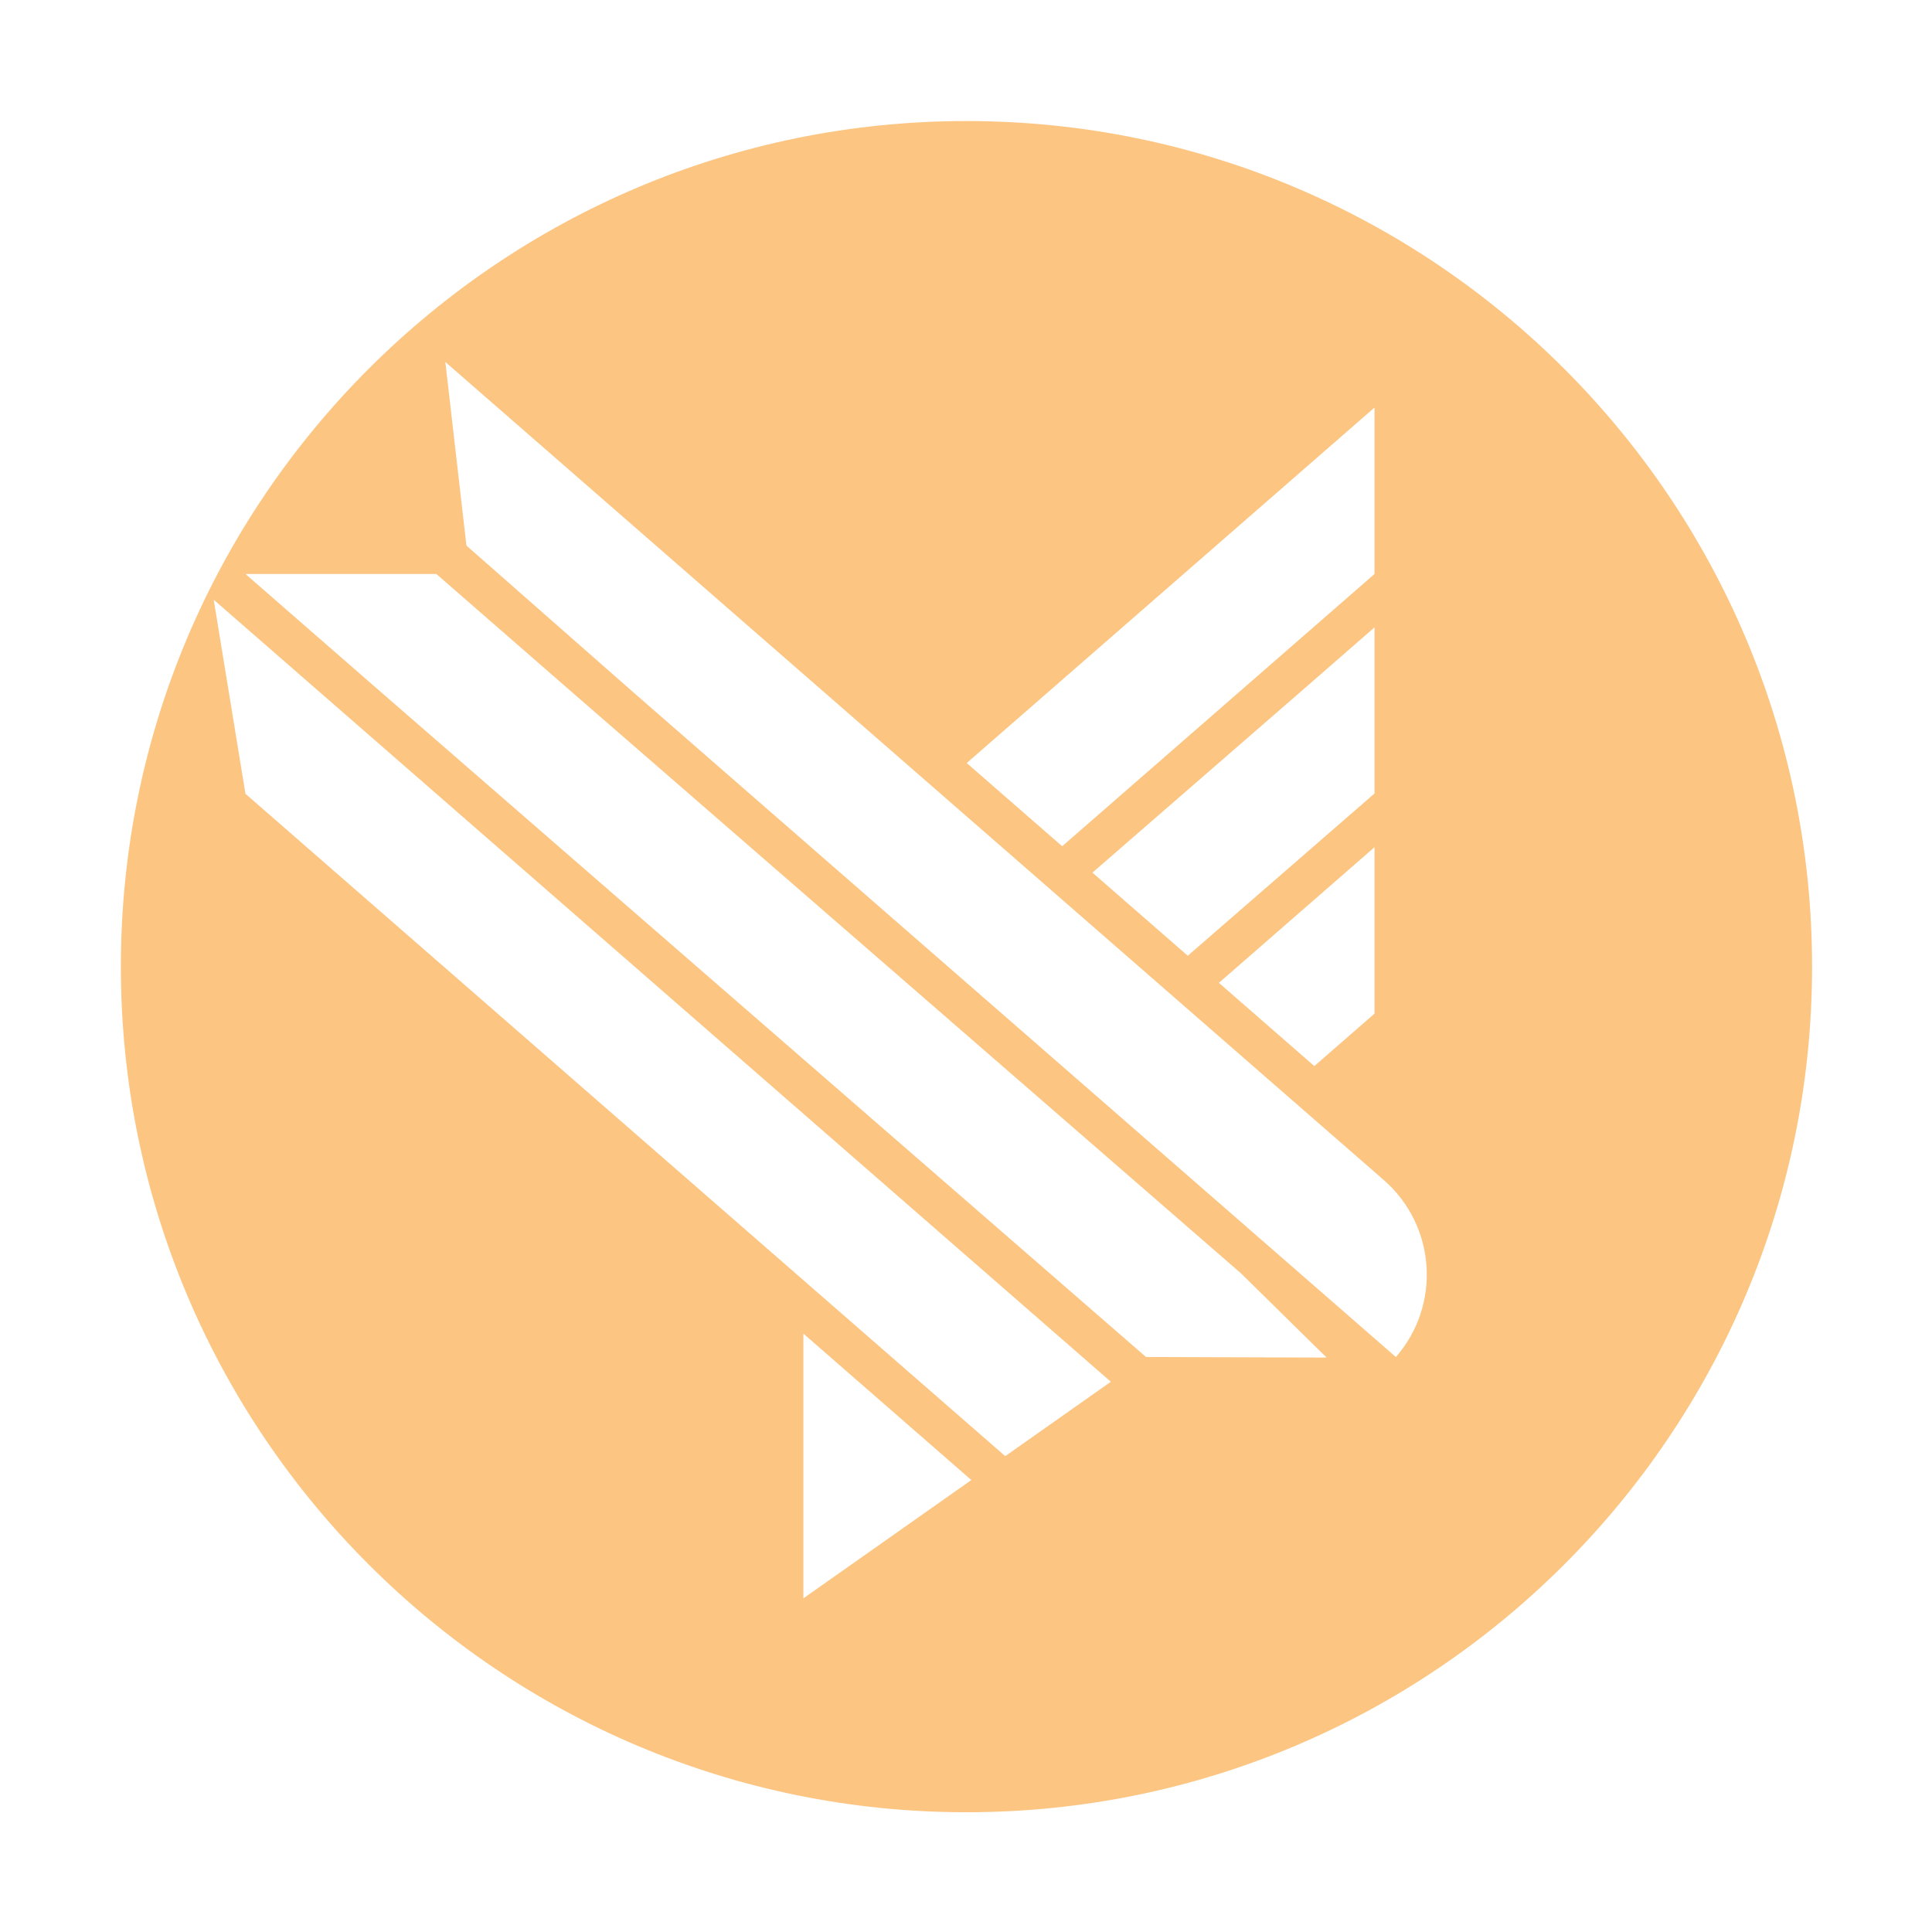 <?xml version="1.0" encoding="UTF-8" standalone="no"?>
<svg xmlns="http://www.w3.org/2000/svg" xmlns:xlink="http://www.w3.org/1999/xlink" xmlns:serif="http://www.serif.com/" width="100%" height="100%" viewBox="0 0 800 800" version="1.1" xml:space="preserve" style="fill-rule:evenodd;clip-rule:evenodd;stroke-linejoin:round;stroke-miterlimit:2;">
    <g id="XSUN7">
        <g id="FULL-Circles" serif:id="FULL Circles">
        </g>
        <g id="BIG-CIRCLER-Cutted" serif:id="BIG CIRCLER Cutted" transform="matrix(1.375,0,0,1.375,-142.432,-349.587)">
            <g id="LOGO-TRANSP-Circles" serif:id="LOGO TRANSP Circles">
                <path id="BIG-CIRCLER-Cutted1" serif:id="BIG CIRCLER Cutted" d="M394.637,290.697C535.183,290.697 649.288,404.802 649.288,545.348C649.288,685.894 535.183,800 394.637,800C254.09,800 139.985,685.894 139.985,545.348C139.985,404.802 254.09,290.697 394.637,290.697ZM237.7,363.252L244.053,418.545L294.005,462.465L523.956,662.919C537.67,647.189 536.034,623.318 520.305,609.605L351.512,462.465L310.936,427.099L237.7,363.252ZM177.505,427.099L218.075,462.465L410.298,629.521L448.709,662.901L503.094,663.074L477.272,637.674L275.576,462.465L235,427.099L177.505,427.099ZM394.711,484.029L423.459,509.095L476.951,462.465L517.521,427.099L517.521,376.978L460.02,427.099L419.45,462.465L394.711,484.029ZM432.569,517.034L461.287,542.071L517.521,493.199L517.521,443.173L495.387,462.465L432.569,517.034ZM470.654,550.23L499.395,575.291L517.521,559.496L517.521,509.375L470.654,550.23ZM345.524,655.86L345.524,735.579L396.103,699.957L345.524,655.86ZM177.505,493.294L345.524,639.768L406.313,692.761L438.118,670.359L388.175,626.821L167.942,434.848L177.505,493.294Z" style="fill:rgb(252,197,130);"></path>
            </g>
        </g>
    </g>
</svg>
